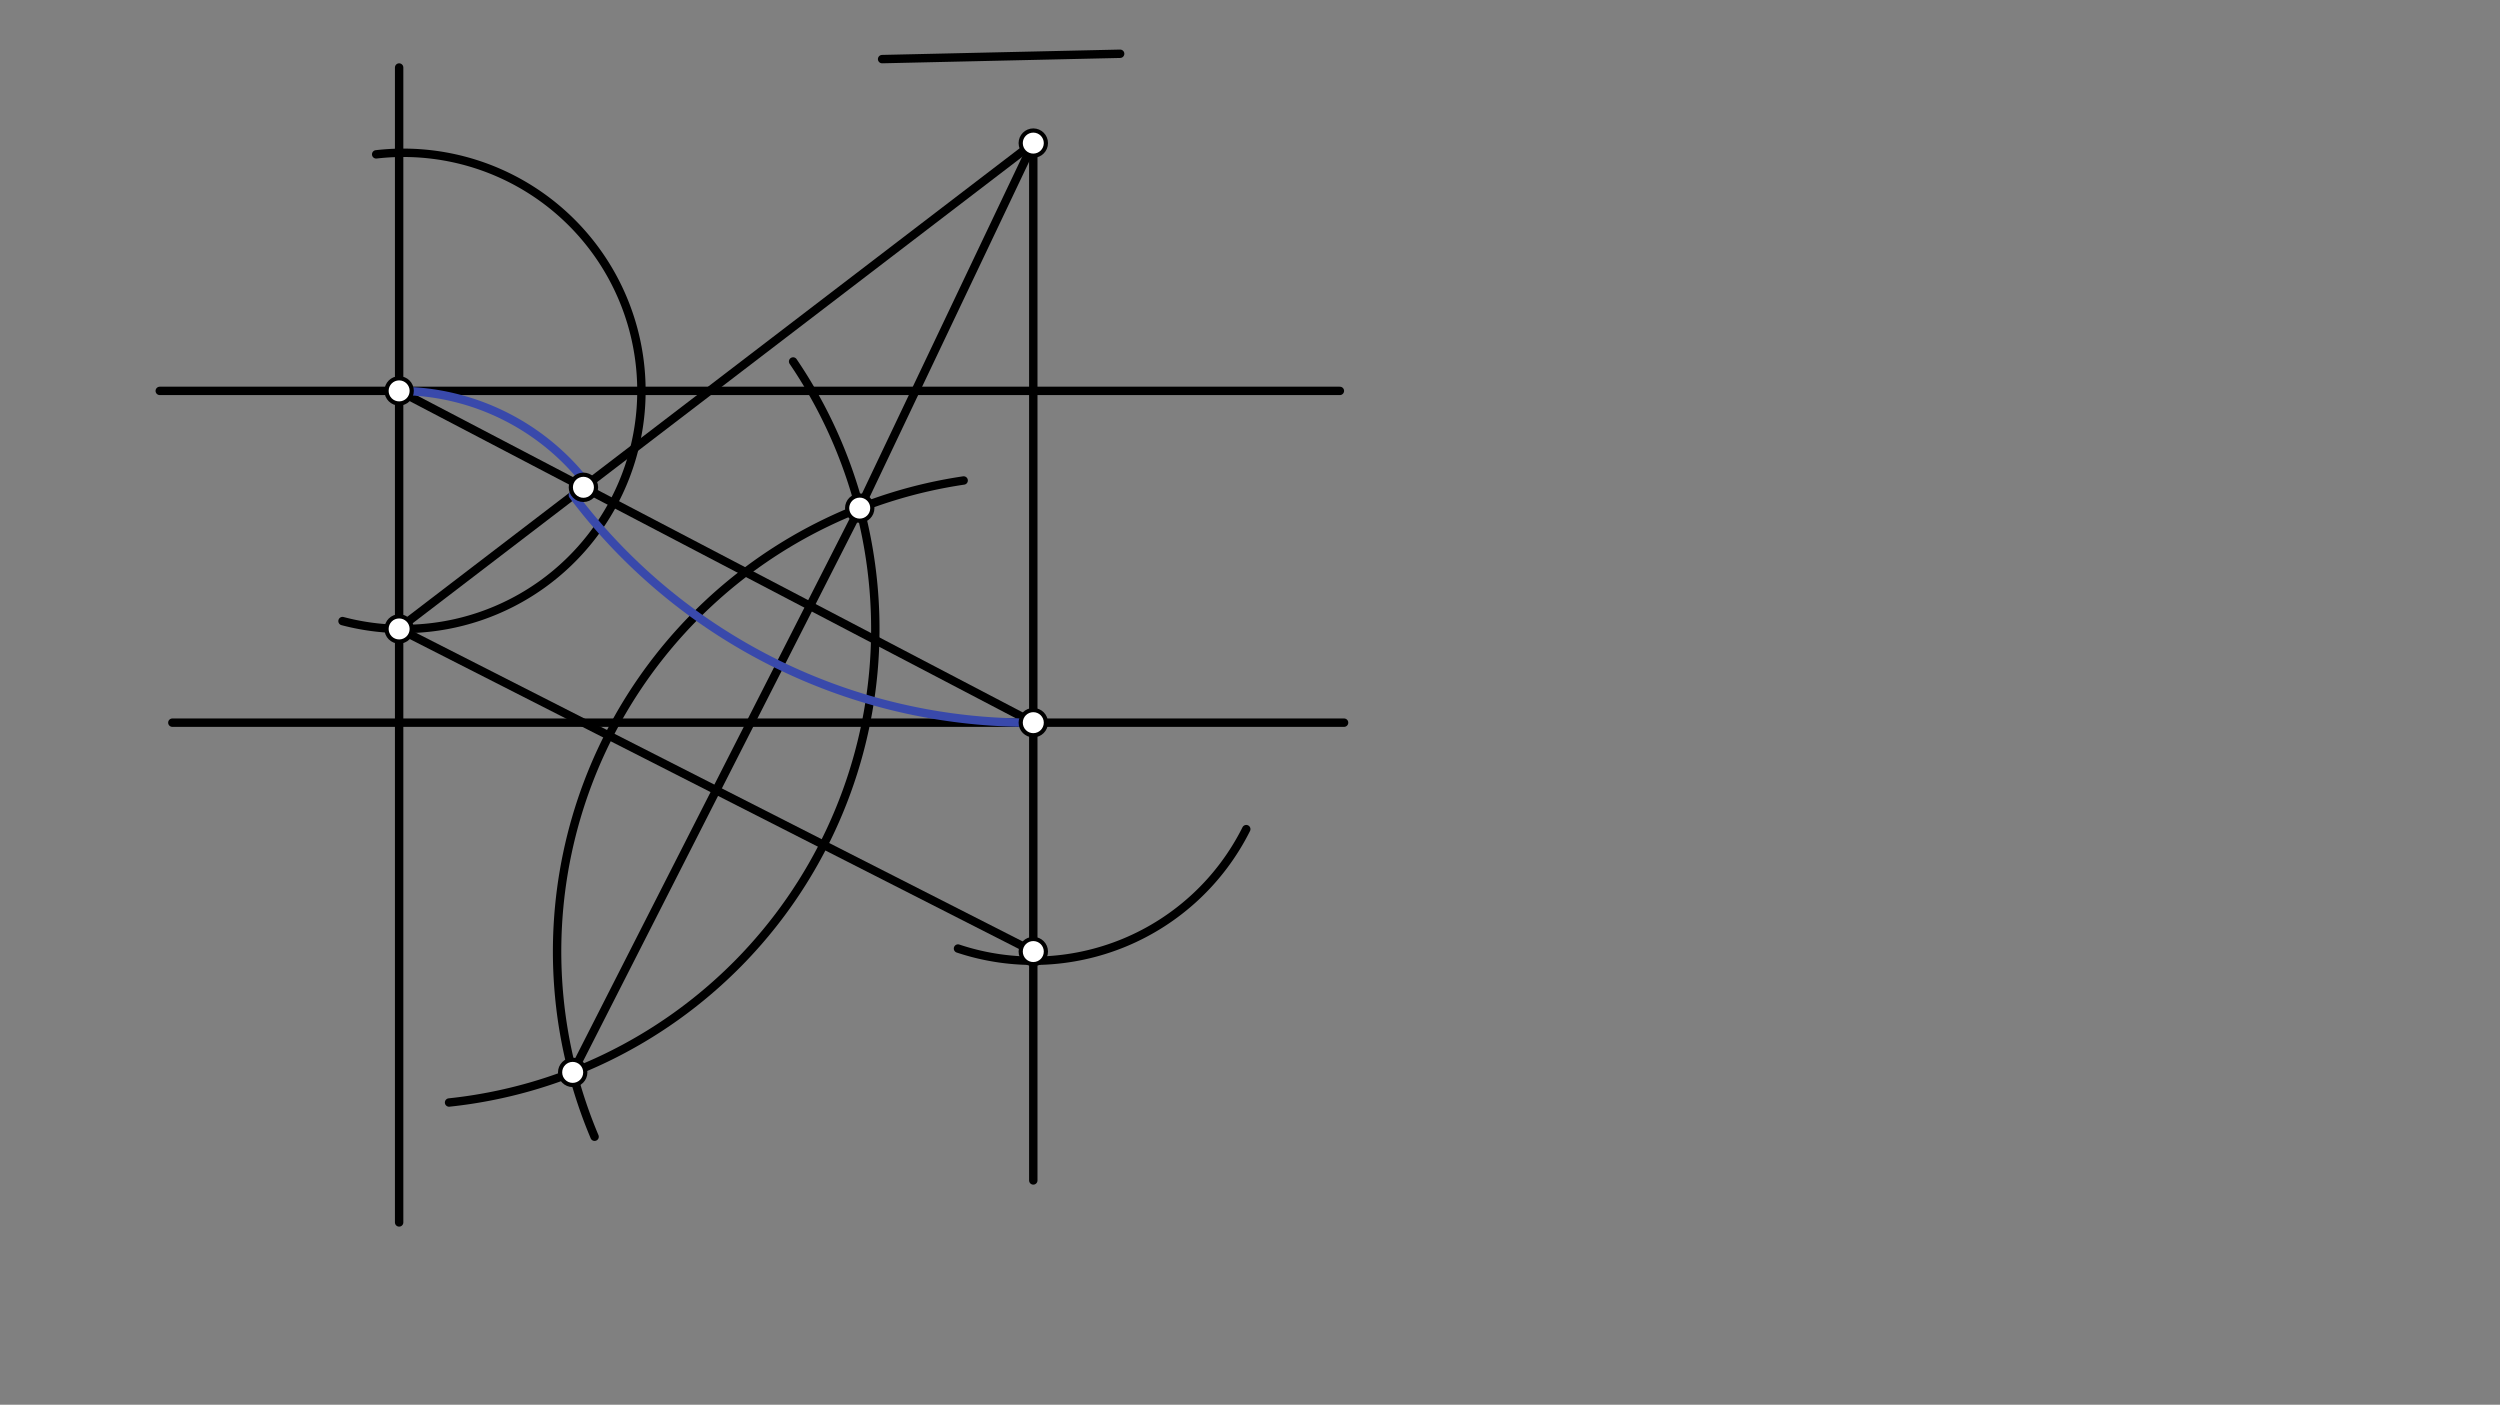<svg xmlns="http://www.w3.org/2000/svg" class="svg--1it" height="100%" preserveAspectRatio="xMidYMid meet" viewBox="0 0 595.276 334.488" width="100%"><rect x="0" y="0" width="595.276" height="334.488" fill="#808080" stroke="none"/><defs><marker id="marker-arrow" markerHeight="16" markerUnits="userSpaceOnUse" markerWidth="24" orient="auto-start-reverse" refX="24" refY="4" viewBox="0 0 24 8"><path d="M 0 0 L 24 4 L 0 8 z" stroke="inherit"></path></marker></defs><g class="aux-layer--1FB"></g><g class="main-layer--3Vd"><g class="element--2qn"><line stroke="#000000" stroke-dasharray="none" stroke-linecap="round" stroke-width="2" x1="38.038" x2="319.038" y1="93.075" y2="93.075"></line></g><g class="element--2qn"><line stroke="#000000" stroke-dasharray="none" stroke-linecap="round" stroke-width="2" x1="320.038" x2="41.038" y1="172.075" y2="172.075"></line></g><g class="element--2qn"><line stroke="#000000" stroke-dasharray="none" stroke-linecap="round" stroke-width="2" x1="210.038" x2="266.716" y1="14.075" y2="12.801"></line></g><g class="element--2qn"><line stroke="#000000" stroke-dasharray="none" stroke-linecap="round" stroke-width="2" x1="95.038" x2="95.038" y1="93.075" y2="291.075"></line></g><g class="element--2qn"><line stroke="#000000" stroke-dasharray="none" stroke-linecap="round" stroke-width="2" x1="95.038" x2="95.038" y1="16.075" y2="93.075"></line></g><g class="element--2qn"><line stroke="#000000" stroke-dasharray="none" stroke-linecap="round" stroke-width="2" x1="246.038" x2="246.038" y1="172.075" y2="281.075"></line></g><g class="element--2qn"><line stroke="#000000" stroke-dasharray="none" stroke-linecap="round" stroke-width="2" x1="246.038" x2="246.038" y1="34.075" y2="172.075"></line></g><g class="element--2qn"><path d="M 89.574 36.752 A 56.693 56.693 0 1 1 81.559 147.888" fill="none" stroke="#000000" stroke-dasharray="none" stroke-linecap="round" stroke-width="2"></path></g><g class="element--2qn"><path d="M 296.745 197.429 A 56.693 56.693 0 0 1 228.11 225.859" fill="none" stroke="#000000" stroke-dasharray="none" stroke-linecap="round" stroke-width="2"></path></g><g class="element--2qn"><line stroke="#000000" stroke-dasharray="none" stroke-linecap="round" stroke-width="2" x1="95.038" x2="246.038" y1="149.759" y2="226.575"></line></g><g class="element--2qn"><path d="M 106.928 262.52 A 113.386 113.386 0 0 0 188.849 86.075" fill="none" stroke="#000000" stroke-dasharray="none" stroke-linecap="round" stroke-width="2"></path></g><g class="element--2qn"><path d="M 229.453 114.409 A 113.386 113.386 0 0 0 141.575 270.666" fill="none" stroke="#000000" stroke-dasharray="none" stroke-linecap="round" stroke-width="2"></path></g><g class="element--2qn"><line stroke="#000000" stroke-dasharray="none" stroke-linecap="round" stroke-width="2" x1="204.712" x2="136.363" y1="120.988" y2="255.346"></line></g><g class="element--2qn"><line stroke="#000000" stroke-dasharray="none" stroke-linecap="round" stroke-width="2" x1="204.712" x2="246.038" y1="120.988" y2="34.075"></line></g><g class="element--2qn"><line stroke="#000000" stroke-dasharray="none" stroke-linecap="round" stroke-width="2" x1="246.038" x2="94.963" y1="34.075" y2="149.662"></line></g><g class="element--2qn"><line stroke="#000000" stroke-dasharray="none" stroke-linecap="round" stroke-width="2" x1="95.038" x2="246.038" y1="93.075" y2="172.075"></line></g><g class="element--2qn"><path d="M 95.038 93.075 A 56.681 56.681 0 0 1 139.857 115.313" fill="none" stroke="#3949AB" stroke-dasharray="none" stroke-linecap="round" stroke-width="2"></path></g><g class="element--2qn"><path d="M 246.038 172.075 A 136.004 136.004 0 0 1 136.41 117.911" fill="none" stroke="#3949AB" stroke-dasharray="none" stroke-linecap="round" stroke-width="2"></path></g><g class="element--2qn"><circle cx="95.038" cy="93.075" r="3" stroke="#000000" stroke-width="1" fill="#ffffff"></circle>}</g><g class="element--2qn"><circle cx="246.038" cy="172.075" r="3" stroke="#000000" stroke-width="1" fill="#ffffff"></circle>}</g><g class="element--2qn"><circle cx="95.038" cy="149.759" r="3" stroke="#000000" stroke-width="1" fill="#ffffff"></circle>}</g><g class="element--2qn"><circle cx="246.038" cy="226.575" r="3" stroke="#000000" stroke-width="1" fill="#ffffff"></circle>}</g><g class="element--2qn"><circle cx="136.363" cy="255.346" r="3" stroke="#000000" stroke-width="1" fill="#ffffff"></circle>}</g><g class="element--2qn"><circle cx="204.712" cy="120.988" r="3" stroke="#000000" stroke-width="1" fill="#ffffff"></circle>}</g><g class="element--2qn"><circle cx="246.038" cy="34.075" r="3" stroke="#000000" stroke-width="1" fill="#ffffff"></circle>}</g><g class="element--2qn"><circle cx="138.918" cy="116.032" r="3" stroke="#000000" stroke-width="1" fill="#ffffff"></circle>}</g></g><g class="snaps-layer--2PT"></g><g class="temp-layer--rAP"></g></svg>